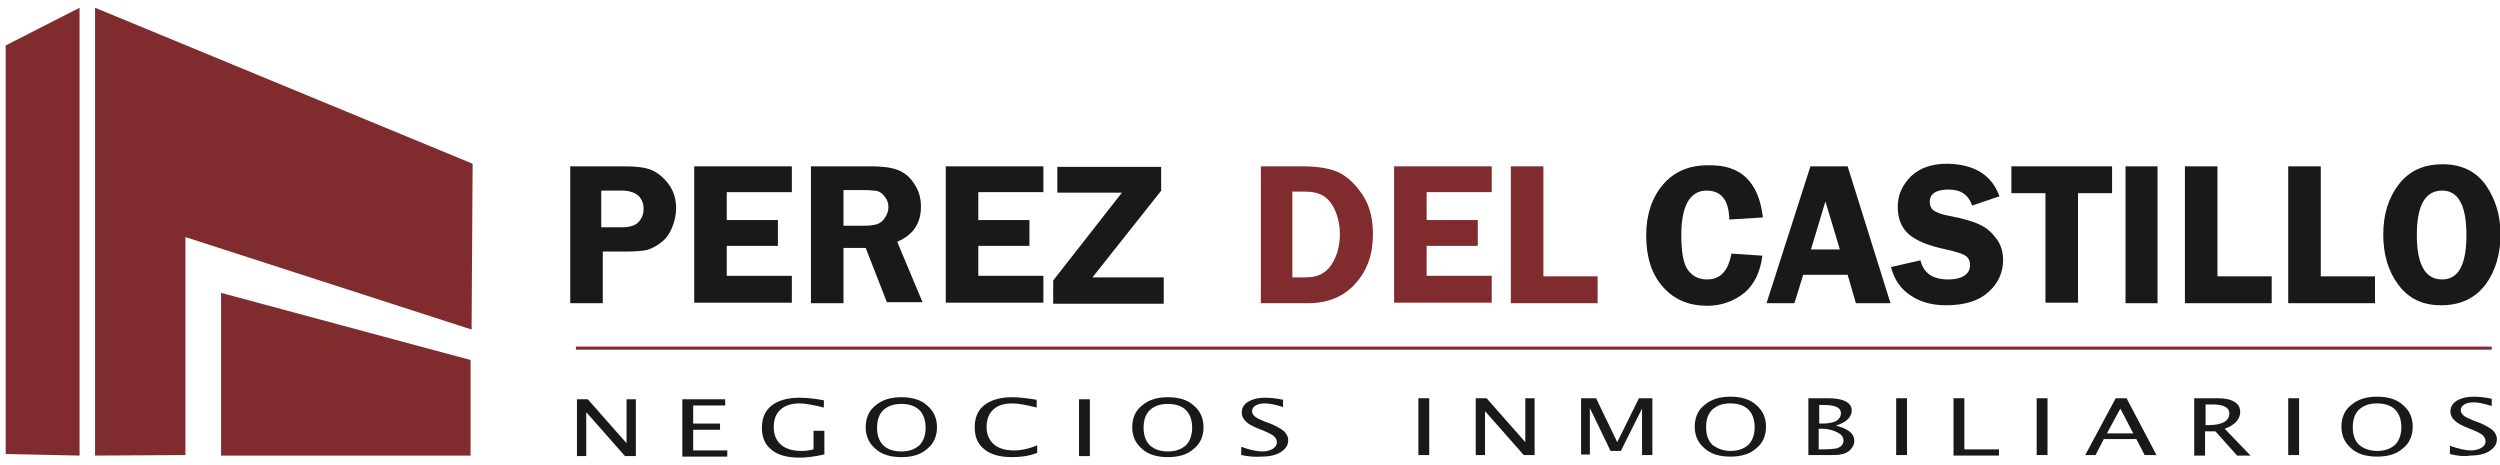 <svg xmlns="http://www.w3.org/2000/svg" xmlns:xlink="http://www.w3.org/1999/xlink" id="Capa_1" x="0px" y="0px" viewBox="0 0 484 90" style="enable-background:new 0 0 484 90;" xml:space="preserve"><style type="text/css">	.st0{fill:#30294C;}	.st1{fill:#5AA5DD;}	.st2{fill-rule:evenodd;clip-rule:evenodd;fill:#5AA5DD;}	.st3{fill-rule:evenodd;clip-rule:evenodd;fill:#597532;}	.st4{fill:#EC008C;}	.st5{fill:#FFD400;}	.st6{fill:none;}	.st7{fill-rule:evenodd;clip-rule:evenodd;fill:#802B2E;}	.st8{fill:none;stroke:#802B2E;stroke-width:1.3;stroke-miterlimit:22.926;}	.st9{fill:#191919;}	.st10{fill:#802B2E;}	.st11{fill-rule:evenodd;clip-rule:evenodd;fill:#FFFFFF;}	.st12{fill-rule:evenodd;clip-rule:evenodd;fill:#EAEAEA;}	.st13{fill:#FFFFFF;}	.st14{fill:#802B2E;stroke:#FFFFFF;stroke-width:1.3;stroke-miterlimit:22.926;}	.st15{fill-rule:evenodd;clip-rule:evenodd;fill:#2D3292;}	.st16{fill-rule:evenodd;clip-rule:evenodd;fill:#FEF104;}	.st17{fill:#892B3C;}	.st18{fill:#84888A;}	.st19{fill:#003594;}	.st20{fill:#010200;}	.st21{fill:#096268;}	.st22{fill:none;stroke:#802B2E;stroke-width:0.596;stroke-miterlimit:22.926;}	.st23{fill:#003399;}	.st24{fill:#FFFF00;}	.st25{fill-rule:evenodd;clip-rule:evenodd;fill:#FFFF00;}</style><g>	<g>		<polygon class="st7" points="42.8,88.2 42.8,56.7 91.1,69.7 91.1,88.2   "></polygon>		<polygon class="st7" points="35.9,88.1 18.4,88.2 18.4,1.5 91.5,31.7 91.3,63.8 35.9,45.9   "></polygon>		<polygon class="st7" points="15.4,1.5 1.1,8.8 1.1,87.9 15.4,88.2   "></polygon>	</g>	<line class="st22" x1="111.5" y1="67.4" x2="482.4" y2="67.4"></line>	<g>		<path class="st9" d="M111.7,88.3v-11h2.1l7.5,8.5v-8.5h1.8v11H121l-7.5-8.5v8.5H111.7z"></path>	</g>	<g>		<path class="st9" d="M132.1,88.3v-11h8.3v1.2h-6.2v3.5h5.2v1.2h-5.2v4h6.6v1.2H132.1z"></path>	</g>	<g>		<path class="st9" d="M200.7,87.7c-1.5,0.6-3.1,0.8-4.8,0.8c-2.3,0-4.1-0.5-5.3-1.5c-1.3-1-1.9-2.4-1.9-4.3c0-1.8,0.6-3.3,1.9-4.3   c1.3-1,3.1-1.5,5.4-1.5c1.3,0,2.9,0.2,4.7,0.5v1.5c-2-0.5-3.6-0.8-4.7-0.8c-1.6,0-2.9,0.4-3.7,1.2c-0.9,0.8-1.3,2-1.3,3.4   c0,1.4,0.5,2.5,1.4,3.3c0.9,0.8,2.2,1.2,3.9,1.2c1.4,0,2.9-0.3,4.5-1V87.7z"></path>	</g>	<g>		<path class="st9" d="M208.9,88.3v-11h2.1v11H208.9z"></path>	</g>	<g>		<path class="st9" d="M240.3,88.1v-1.6c1.7,0.6,3,0.9,4.1,0.9c0.8,0,1.5-0.2,2-0.5c0.5-0.3,0.8-0.7,0.8-1.3c0-0.4-0.2-0.8-0.5-1.1   c-0.3-0.3-0.9-0.6-1.8-1l-1-0.4c-1.3-0.5-2.2-1-2.7-1.5c-0.5-0.5-0.8-1-0.8-1.7c0-0.9,0.4-1.6,1.2-2.1c0.8-0.5,1.9-0.8,3.2-0.8   c1.1,0,2.3,0.1,3.6,0.4v1.4c-1.6-0.5-2.7-0.7-3.5-0.7c-0.7,0-1.3,0.1-1.8,0.4c-0.5,0.3-0.7,0.7-0.7,1.1c0,0.4,0.2,0.7,0.5,1   c0.3,0.3,1,0.6,1.9,1l1.1,0.4c1.3,0.5,2.2,1.1,2.7,1.5c0.5,0.5,0.8,1.1,0.8,1.7c0,1-0.5,1.7-1.4,2.3c-0.9,0.6-2.2,0.9-3.8,0.9   C243.1,88.5,241.8,88.4,240.3,88.1z"></path>	</g>	<g>		<path class="st9" d="M285.7,88.1v-11h2.1l7.5,8.5v-8.5h1.8v11H295l-7.5-8.5v8.5H285.7z"></path>	</g>	<g>		<path class="st9" d="M335,88.4c-2.1,0-3.8-0.5-5-1.6c-1.3-1.1-1.9-2.5-1.9-4.2s0.6-3.2,1.9-4.2c1.3-1.1,2.9-1.6,5-1.6   s3.8,0.5,5,1.6c1.3,1.1,1.9,2.5,1.9,4.2s-0.6,3.2-1.9,4.2C338.8,87.9,337.1,88.4,335,88.4z M335,87.3c1.5,0,2.6-0.4,3.5-1.2   c0.8-0.8,1.2-2,1.2-3.4c0-1.4-0.4-2.6-1.2-3.4c-0.8-0.8-2-1.2-3.5-1.2c-1.5,0-2.6,0.4-3.5,1.2c-0.8,0.8-1.2,1.9-1.2,3.4   c0,1.5,0.4,2.6,1.2,3.4C332.4,86.8,333.6,87.3,335,87.3z"></path>	</g>	<g>		<path class="st9" d="M474.3,87.9v-1.6c1.7,0.6,3,0.9,4.1,0.9c0.8,0,1.5-0.2,2-0.5c0.5-0.3,0.8-0.7,0.8-1.3c0-0.4-0.2-0.8-0.5-1.1   c-0.3-0.3-0.9-0.6-1.8-1l-1-0.4c-1.3-0.5-2.2-1-2.7-1.5c-0.5-0.5-0.8-1-0.8-1.7c0-0.9,0.4-1.6,1.2-2.1c0.8-0.5,1.9-0.8,3.2-0.8   c1.1,0,2.3,0.1,3.6,0.4v1.4c-1.6-0.5-2.7-0.7-3.5-0.7c-0.7,0-1.3,0.1-1.8,0.4c-0.5,0.3-0.7,0.7-0.7,1.1c0,0.4,0.2,0.7,0.5,1   c0.3,0.3,1,0.6,1.9,1l1.1,0.4c1.3,0.5,2.2,1.1,2.7,1.5c0.5,0.5,0.8,1.1,0.8,1.7c0,1-0.5,1.7-1.4,2.3c-0.9,0.6-2.2,0.9-3.8,0.9   C477.2,88.4,475.9,88.3,474.3,87.9z"></path>	</g>	<g>		<g>			<path class="st9" d="M116.7,48.9v9.8h-6.3V32.2h10.4c2.3,0,4.1,0.2,5.3,0.7c1.2,0.5,2.3,1.4,3.3,2.7c1,1.3,1.5,2.9,1.5,4.7    c0,1.3-0.3,2.6-0.8,3.8c-0.5,1.2-1.2,2.2-2.2,2.9c-0.9,0.7-1.9,1.2-2.7,1.4c-0.9,0.2-2.3,0.3-4.2,0.3H116.7z M116.5,44h4    c1.5,0,2.6-0.4,3.2-1.1c0.6-0.7,0.9-1.5,0.9-2.4c0-1.1-0.3-1.9-1-2.6c-0.7-0.6-1.7-1-3.2-1h-4V44z"></path>			<path class="st9" d="M153.3,37.2h-12.6v5.4h9.9v5h-9.9v5.8h12.6v5.2h-18.9V32.2h18.9V37.2z"></path>			<path class="st9" d="M163.3,48.2v10.5H157V32.2h11.6c2.1,0,3.9,0.2,5.2,0.7c1.3,0.5,2.4,1.4,3.2,2.7c0.9,1.3,1.3,2.8,1.3,4.4    c0,3.2-1.5,5.5-4.6,6.8l4.9,11.7h-6.9l-4.1-10.5H163.3z M163.3,36.9v6.8h3.8c1.2,0,2.1-0.1,2.7-0.3c0.6-0.2,1.1-0.6,1.5-1.2    c0.4-0.6,0.7-1.3,0.7-2.1c0-0.7-0.2-1.4-0.7-2c-0.4-0.6-0.9-0.9-1.4-1.1c-0.5-0.1-1.5-0.2-2.9-0.2H163.3z"></path>			<path class="st9" d="M202,37.2h-12.6v5.4h9.9v5h-9.9v5.8H202v5.2h-18.9V32.2H202V37.2z"></path>			<path class="st9" d="M224.9,36.8l-13.4,16.9h13.8v5.1h-21.4v-4.5l13.3-17h-12.5v-5h20.1V36.8z"></path>		</g>		<g>			<path class="st10" d="M244.1,32.2h8.1c3.3,0,5.8,0.5,7.4,1.4c1.6,0.9,3.1,2.4,4.3,4.3c1.3,2,1.9,4.5,1.9,7.5c0,3.8-1.1,7-3.4,9.5    c-2.2,2.5-5.3,3.8-9.2,3.8h-9.1V32.2z M250.2,37.1v16.6h2.6c2.3,0,3.9-0.8,5-2.5c1.1-1.7,1.6-3.7,1.6-5.9c0-1.6-0.3-3.1-0.9-4.5    c-0.6-1.4-1.4-2.3-2.3-2.9c-0.9-0.5-2-0.8-3.3-0.8H250.2z"></path>			<path class="st10" d="M288.8,37.2h-12.6v5.4h9.9v5h-9.9v5.8h12.6v5.2h-18.9V32.2h18.9V37.2z"></path>			<path class="st10" d="M298.8,53.5h10.5v5.2h-16.8V32.2h6.3V53.5z"></path>		</g>		<g>			<path class="st9" d="M341.3,42.1l-6.5,0.4c-0.1-3.7-1.5-5.6-4.4-5.6c-3.2,0-4.9,2.9-4.9,8.6c0,3.3,0.4,5.6,1.3,6.8    c0.9,1.2,2.1,1.8,3.7,1.8c2.6,0,4.1-1.7,4.7-5l6,0.4c-0.4,3.2-1.6,5.6-3.5,7.2c-2,1.6-4.4,2.5-7.2,2.5c-3.5,0-6.4-1.2-8.5-3.6    c-2.2-2.4-3.3-5.8-3.3-10c0-4,1.1-7.3,3.2-9.8c2.1-2.5,5-3.8,8.7-3.8C337,31.8,340.5,35.2,341.3,42.1z"></path>		</g>		<g>			<path class="st9" d="M357.7,32.2l8.3,26.5h-6.7l-1.6-5.5h-8.6l-1.7,5.5H342l8.5-26.5H357.7z M350.6,48.3h5.6l-2.8-9.3L350.6,48.3    z"></path>			<path class="st9" d="M387.1,38l-5.3,1.8c-0.7-2.1-2.2-3.1-4.5-3.1c-2.5,0-3.7,0.8-3.7,2.4c0,0.6,0.2,1.2,0.7,1.6    c0.5,0.4,1.5,0.8,3.1,1.1c2.7,0.5,4.7,1.1,5.9,1.7c1.3,0.6,2.3,1.5,3.2,2.7c0.9,1.2,1.3,2.6,1.3,4.1c0,2.4-0.9,4.5-2.8,6.2    c-1.8,1.7-4.6,2.6-8.2,2.6c-2.7,0-5-0.6-6.9-1.9c-1.9-1.2-3.2-3.1-3.8-5.5l5.7-1.3c0.6,2.5,2.4,3.7,5.4,3.7    c1.4,0,2.5-0.3,3.2-0.8c0.7-0.5,1-1.2,1-2c0-0.8-0.3-1.4-0.9-1.8c-0.6-0.4-1.9-0.8-3.7-1.2c-3.4-0.7-5.8-1.7-7.2-2.9    c-1.4-1.2-2.2-3-2.2-5.3c0-2.4,0.9-4.3,2.6-6c1.7-1.6,4-2.4,7-2.4C382.3,31.8,385.6,33.9,387.1,38z"></path>		</g>		<g>			<path class="st9" d="M408.9,32.2v5.2h-6.6v21.2H396V37.4h-6.6v-5.2H408.9z"></path>			<path class="st9" d="M417.7,32.2v26.5h-6.2V32.2H417.7z"></path>			<path class="st9" d="M429.3,53.5h10.5v5.2H423V32.2h6.3V53.5z"></path>			<path class="st9" d="M449.3,53.5h10.5v5.2H443V32.2h6.3V53.5z"></path>		</g>		<g>			<path class="st9" d="M472.6,59.1c-3.6,0-6.3-1.3-8.3-4c-2-2.7-2.9-5.9-2.9-9.7c0-3.9,1-7.1,3-9.7c2-2.6,4.8-3.9,8.5-3.9    c3.7,0,6.5,1.4,8.4,4.1c1.9,2.8,2.8,5.9,2.8,9.5c0,3.8-1,7.1-2.9,9.7C479.1,57.8,476.3,59.1,472.6,59.1z M472.8,36.9    c-3.3,0-4.9,2.9-4.9,8.6c0,5.7,1.6,8.6,4.9,8.6c3.2,0,4.7-2.9,4.7-8.6C477.5,39.7,475.9,36.9,472.8,36.9z"></path>		</g>	</g>	<g>		<path class="st9" d="M460.2,88.4c-2.1,0-3.8-0.5-5-1.6c-1.3-1.1-1.9-2.5-1.9-4.2s0.6-3.2,1.9-4.2c1.3-1.1,2.9-1.6,5-1.6   s3.8,0.5,5,1.6c1.3,1.1,1.9,2.5,1.9,4.2s-0.6,3.2-1.9,4.2C464,87.9,462.3,88.4,460.2,88.4z M460.2,87.3c1.5,0,2.6-0.4,3.5-1.2   c0.8-0.8,1.2-2,1.2-3.4c0-1.4-0.4-2.6-1.2-3.4c-0.8-0.8-2-1.2-3.5-1.2c-1.5,0-2.6,0.4-3.5,1.2c-0.8,0.8-1.2,1.9-1.2,3.4   c0,1.5,0.4,2.6,1.2,3.4C457.5,86.8,458.7,87.3,460.2,87.3z"></path>	</g>	<g>		<path class="st9" d="M443,88.1v-11h2.1v11H443z"></path>	</g>	<g>		<path class="st9" d="M424.8,88.1v-11h4.5c1.4,0,2.5,0.2,3.3,0.7c0.8,0.5,1.1,1.1,1.1,2c0,0.7-0.3,1.3-0.8,1.9   c-0.5,0.5-1.3,1-2.2,1.3l5,5.2h-2.6l-4.2-4.7h-2v4.7H424.8z M426.9,82.3h0.7c1.3,0,2.3-0.2,3-0.6c0.7-0.4,1-1,1-1.7   c0-1.1-1.1-1.7-3.3-1.7h-1.3V82.3z"></path>	</g>	<g>		<path class="st9" d="M403.7,88.1l5.9-11h2.1l5.8,11h-2.3l-1.6-3.1h-6.3l-1.6,3.1H403.7z M407.9,83.9h5.1l-2.5-4.8L407.9,83.9z"></path>	</g>	<g>		<path class="st9" d="M394.3,88.1v-11h2.1v11H394.3z"></path>	</g>	<g>		<path class="st9" d="M378.2,88.1v-11h2.1V87h6.7v1.2H378.2z"></path>	</g>	<g>		<path class="st9" d="M367.1,88.1v-11h2.1v11H367.1z"></path>	</g>	<g>		<path class="st9" d="M350.1,88.1v-11h3.8c1.5,0,2.6,0.2,3.4,0.6c0.8,0.4,1.2,1,1.2,1.8c0,0.6-0.3,1.2-0.8,1.7   c-0.5,0.5-1.3,0.9-2.3,1.2c2.4,0.6,3.6,1.5,3.6,3c0,0.6-0.3,1.2-0.8,1.7c-0.4,0.4-0.9,0.7-1.5,0.8c-0.6,0.2-1.4,0.2-2.4,0.2H350.1   z M352.2,82h0.7c1.1,0,2-0.2,2.6-0.5c0.6-0.4,0.9-0.9,0.9-1.5c0-1.1-1.1-1.6-3.4-1.6h-0.8V82z M352.2,87h0.4c1.5,0,2.5-0.1,3-0.2   c0.9-0.3,1.3-0.8,1.3-1.5c0-0.7-0.4-1.2-1.2-1.6c-0.8-0.4-1.8-0.7-3-0.7h-0.6V87z"></path>	</g>	<g>		<path class="st9" d="M306.1,88.1v-11h2.9l4.1,8.5l4.2-8.5h2.6v11h-2v-9l-4.1,8.2h-2l-4-8.3v9H306.1z"></path>	</g>	<g>		<path class="st9" d="M274.6,88.1v-11h2.1v11H274.6z"></path>	</g>	<g>		<path class="st9" d="M159.5,88c-1.8,0.4-3.4,0.6-4.7,0.6c-2.4,0-4.2-0.5-5.4-1.5c-1.3-1-1.9-2.4-1.9-4.3c0-1.8,0.6-3.3,1.9-4.3   c1.3-1,3.1-1.5,5.4-1.5c1.5,0,3.1,0.2,4.7,0.5v1.4c-2-0.5-3.6-0.8-4.7-0.8c-1.6,0-2.8,0.4-3.7,1.2c-0.9,0.8-1.3,1.9-1.3,3.4   c0,1.5,0.5,2.6,1.4,3.4s2.3,1.2,4,1.2c0.7,0,1.5-0.1,2.3-0.3v-3.6h2.1V88z"></path>	</g>	<g>		<path class="st9" d="M174.5,88.5c-2.1,0-3.8-0.5-5-1.6c-1.3-1.1-1.9-2.5-1.9-4.2s0.6-3.2,1.9-4.2c1.3-1.1,2.9-1.6,5-1.6   s3.8,0.5,5,1.6c1.3,1.1,1.9,2.5,1.9,4.2s-0.6,3.2-1.9,4.2C178.3,88,176.6,88.5,174.5,88.5z M174.5,87.4c1.5,0,2.6-0.4,3.5-1.2   c0.8-0.8,1.2-2,1.2-3.4c0-1.4-0.4-2.6-1.2-3.4c-0.8-0.8-2-1.2-3.5-1.2c-1.5,0-2.6,0.4-3.5,1.2c-0.8,0.8-1.2,1.9-1.2,3.4   c0,1.5,0.4,2.6,1.2,3.4C171.8,87,173,87.4,174.5,87.4z"></path>	</g>	<g>		<path class="st9" d="M226.1,88.5c-2.1,0-3.8-0.5-5-1.6c-1.3-1.1-1.9-2.5-1.9-4.2s0.6-3.2,1.9-4.2c1.3-1.1,2.9-1.6,5-1.6   s3.8,0.5,5,1.6c1.3,1.1,1.9,2.5,1.9,4.2s-0.6,3.2-1.9,4.2C229.9,88,228.2,88.5,226.1,88.5z M226.1,87.4c1.5,0,2.6-0.4,3.5-1.2   c0.8-0.8,1.2-2,1.2-3.4c0-1.4-0.4-2.6-1.2-3.4c-0.8-0.8-2-1.2-3.5-1.2c-1.5,0-2.6,0.4-3.5,1.2c-0.8,0.8-1.2,1.9-1.2,3.4   c0,1.5,0.4,2.6,1.2,3.4C223.5,87,224.6,87.4,226.1,87.4z"></path>	</g></g></svg>